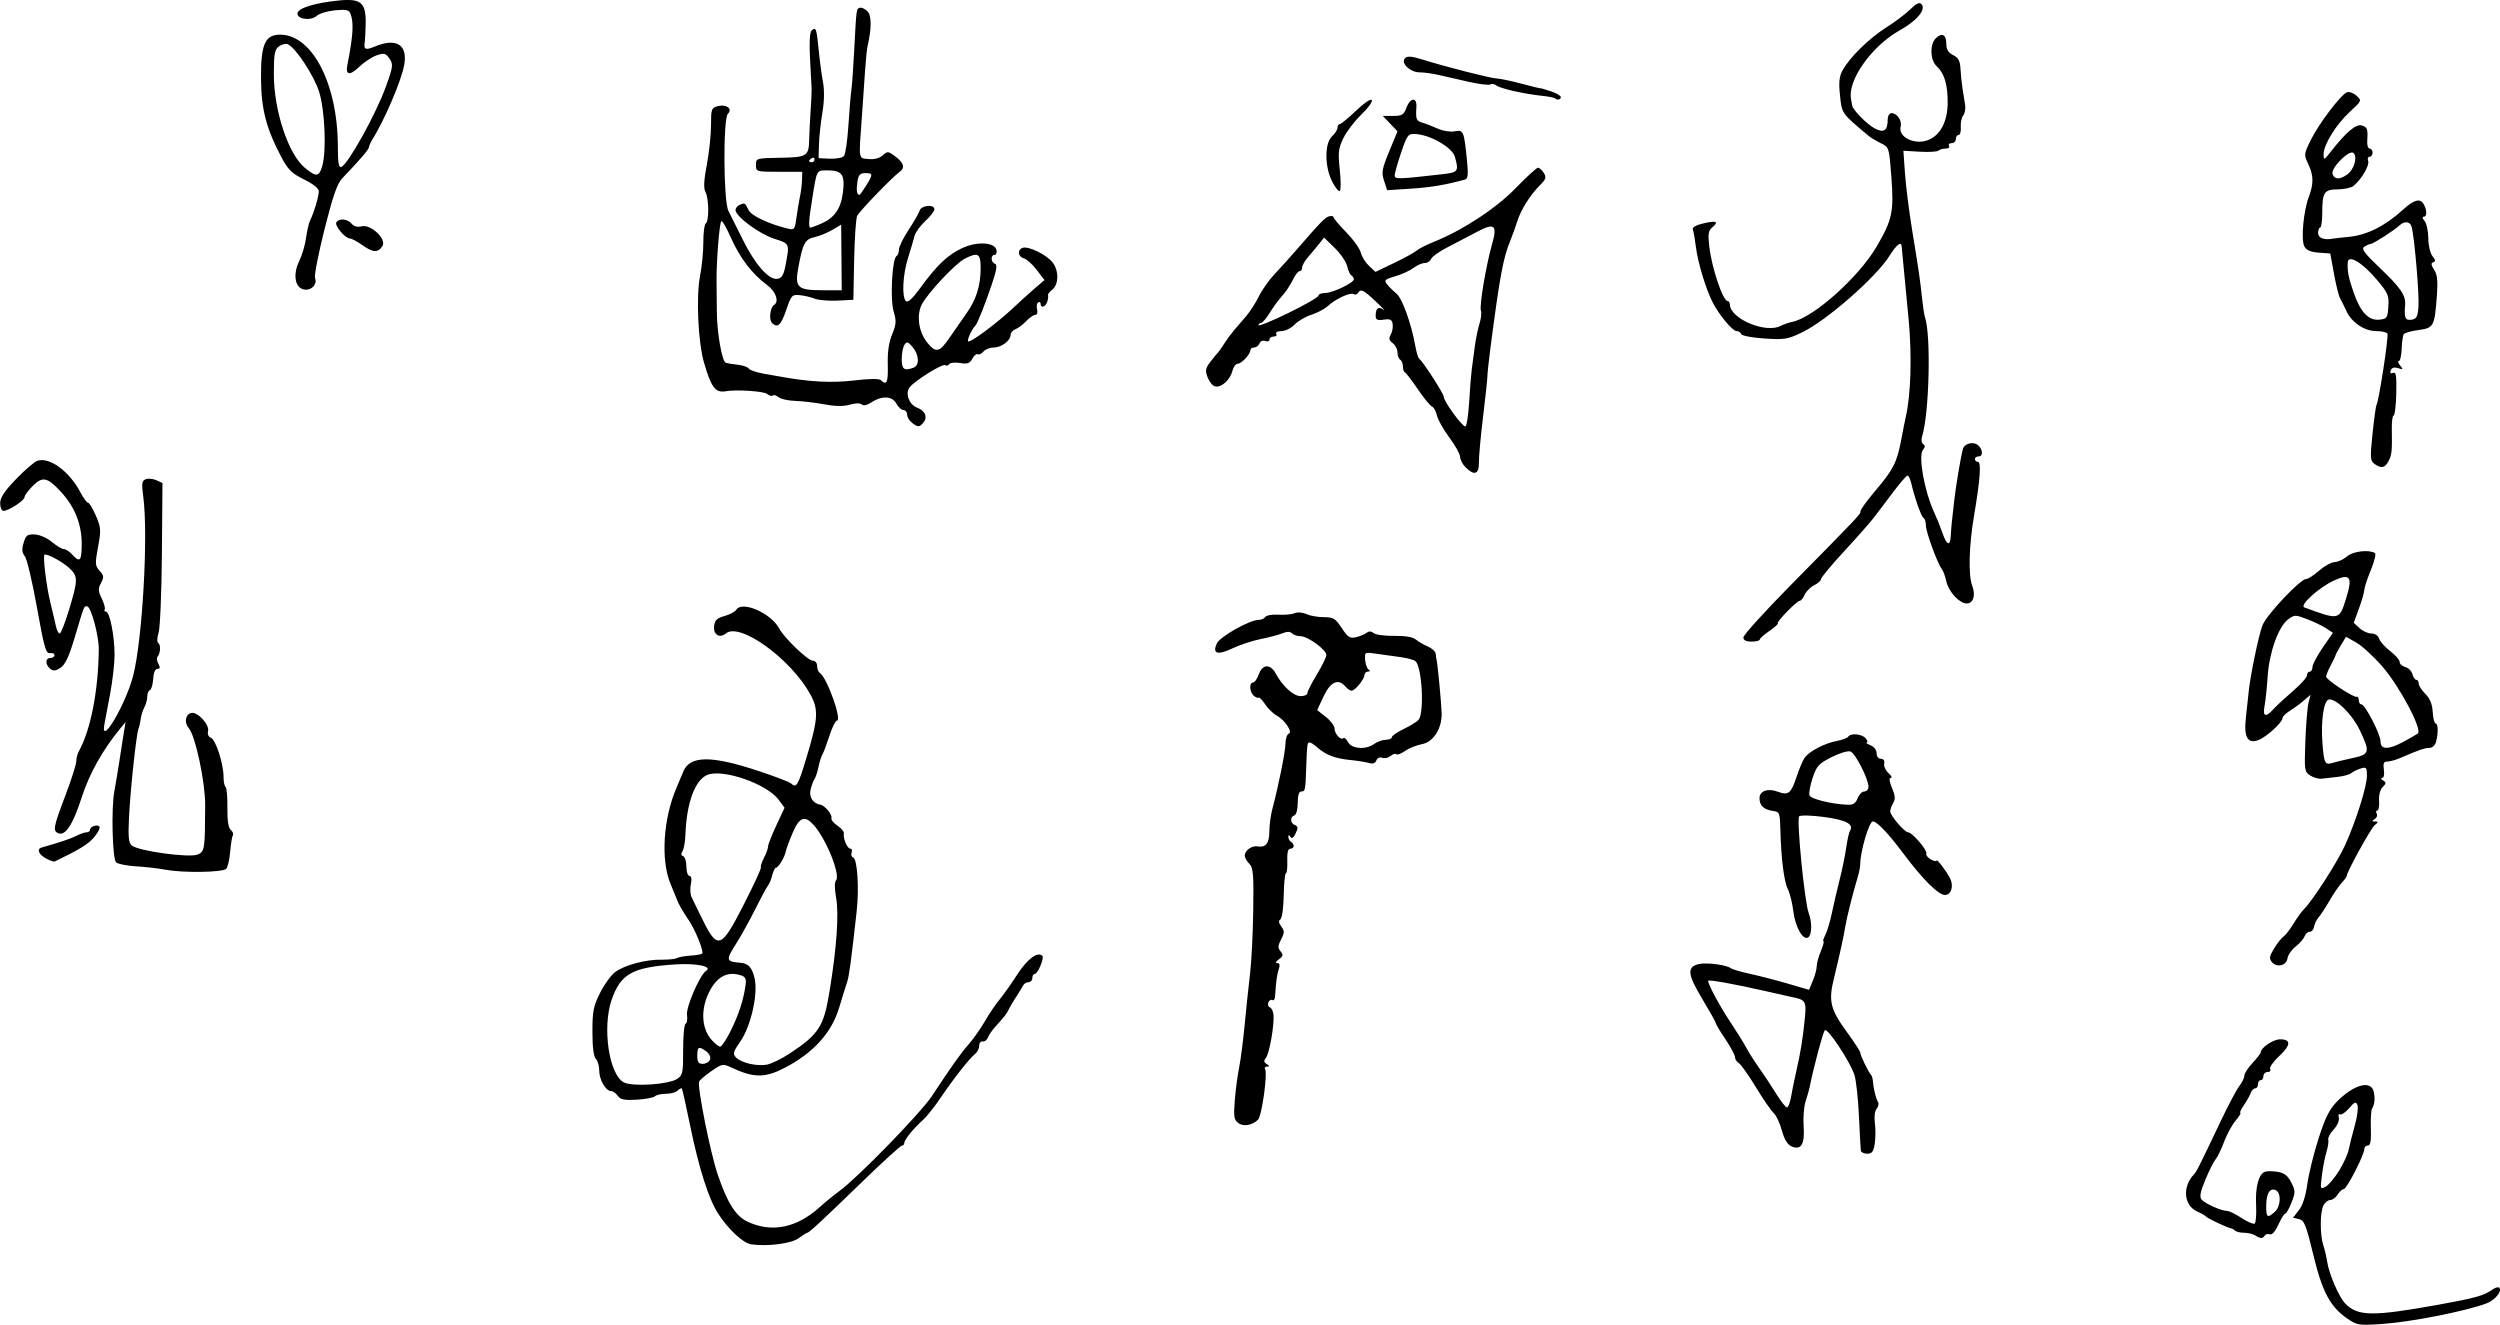 <?xml version="1.0" encoding="UTF-8" standalone="no"?>
<!-- Created with Inkscape (http://www.inkscape.org/) -->
<svg xmlns:rdf="http://www.w3.org/1999/02/22-rdf-syntax-ns#" xmlns="http://www.w3.org/2000/svg" height="127.93" width="241.42" version="1.1" xmlns:cc="http://creativecommons.org/ns#" xmlns:dc="http://purl.org/dc/elements/1.1/">
 <path fill="#000" d="m226.68,127.34c-1.663-1.151-2.424-2.58-3.293-6.19-0.686-2.85-0.868-3.301-1.374-3.421l-0.584-0.138,0.569-0.723c0.363-0.461,0.656-1.365,0.81-2.497,0.133-0.976,0.62-2.958,1.083-4.405,0.646-2.02,1.058-2.85,1.777-3.58,1.639-1.663,3.296-2.109,3.56-0.958,0.146,0.64,0.086,1.227-0.17,1.644-0.089,0.145-0.137,1.003-0.108,1.907,0.039,1.208-0.038,1.644-0.292,1.644-0.19,0-0.343,0.148-0.34,0.329,0.009,0.539-1.693,3.868-1.98,3.874-0.146,0.003-0.413,0.242-0.594,0.531-0.181,0.289-0.501,0.526-0.712,0.526-0.211,0-0.506,0.229-0.655,0.509-0.341,0.638-0.354,2.848-0.022,3.858,0.138,0.419,0.303,1.118,0.367,1.552,0.181,1.231,1.153,3.48,1.773,4.1,1.222,1.222,2.63,1.236,8.977,0.094,3.587-0.646,4.401-0.876,5.257-1.488,0.246-0.176,0.522-0.246,0.613-0.155,0.324,0.324-0.405,1.212-1.253,1.527-2.029,0.754-7.332,1.795-10.067,1.976-2.24,0.148-2.42,0.121-3.342-0.518zm-0.798-14.286c0.427-0.693,0.845-1.613,0.929-2.043,0.084-0.43,0.347-1.472,0.584-2.316,0.237-0.844,0.354-1.731,0.26-1.973-0.146-0.375-0.263-0.332-0.809,0.3-0.351,0.406-0.746,0.672-0.877,0.591-0.131-0.081-0.183,0.065-0.115,0.324,0.07,0.267-0.146,0.761-0.499,1.142-0.342,0.369-0.577,0.807-0.521,0.974,0.056,0.167-0.019,0.689-0.165,1.16s-0.346,1.49-0.444,2.262c-0.171,1.35-0.157,1.394,0.351,1.122,0.291-0.156,0.878-0.85,1.305-1.544zm-153.35,7.105c-0.77-0.107-2.202-1.442-3.193-2.975-0.9-1.392-1.861-4.411-2.675-8.401-0.398-1.953-0.767-3.602-0.82-3.665-0.053-0.063-0.236,0.026-0.407,0.197-0.171,0.171-0.678,0.311-1.127,0.311-0.448,0-0.928,0.108-1.065,0.24-0.137,0.132-0.926,0.28-1.752,0.329-1.198,0.071-1.57-0.005-1.833-0.371-0.182-0.253-0.476-0.46-0.653-0.46-0.51,0-1.141-1.094-1.141-1.979,0-0.445-0.148-0.958-0.329-1.139-0.213-0.213-0.329-1.137-0.328-2.617,0-1.994,0.097-2.479,0.752-3.772,0.413-0.816,1.064-1.712,1.446-1.991,0.922-0.672,2.954-1.215,4.464-1.192,0.671,0.01,1.34-0.057,1.487-0.149,0.147-0.092,0.73-0.2,1.296-0.239,0.566-0.039,1.086-0.128,1.156-0.198,0.179-0.179-0.634-2.22-1.26-3.164-0.786-1.186-0.972-1.516-1.254-2.236-0.142-0.362-0.384-0.953-0.537-1.315-0.972-2.292-0.718-6.343,0.585-9.338,0.189-0.434,0.476-1.117,0.638-1.518,0.631-1.563,2.695-1.581,7.271-0.063,1.591,0.528,3.006,1.07,3.143,1.205,0.495,0.484,0.667,0.205,1.432-2.32,1.189-3.928,1.246-4.794,0.414-6.302-1.893-3.433-6.806-6.975-8.14-5.868-0.613,0.509-1.238,0.121-1.141-0.709,0.066-0.567,0.276-0.77,1.004-0.971,0.506-0.14,1.015-0.41,1.131-0.6,0.553-0.908,3.364,0.32,4.158,1.816,0.485,0.915,2.768,3.099,3.238,3.099,0.237,0,0.416,0.22,0.416,0.511,0,0.281,0.118,0.584,0.263,0.673,0.686,0.424,2.177,4.603,1.642,4.603-0.133,0-0.463,0.681-0.734,1.512-0.271,0.832-0.572,1.631-0.67,1.776-0.098,0.145-0.264,0.677-0.37,1.184-0.106,0.506-0.281,1.039-0.389,1.184-0.108,0.145-0.278,0.603-0.377,1.018-0.17,0.71,0.246,1.336,0.963,1.449,0.405,0.064,1.155,0.963,1.052,1.261-0.059,0.17,0.2,0.51,0.575,0.756,0.375,0.246,0.657,0.58,0.627,0.743-0.091,0.485,0.325,1.48,0.62,1.48,0.15,0,0.208,0.17,0.129,0.378-0.08,0.208-0.014,0.421,0.146,0.475,0.406,0.135,0.591,2.954,0.341,5.198-0.548,4.917-0.73,6.263-0.925,6.839-0.123,0.362-0.472,1.486-0.777,2.499-0.724,2.405-2.505,4.361-5.272,5.79-1.9,0.981-2.973,0.969-5.16-0.058-0.777-0.365-0.876-0.346-1.894,0.361-0.591,0.41-1.124,0.864-1.184,1.009-0.198,0.475,1.071,6.839,1.788,8.96,0.919,2.723,1.735,4.023,2.859,4.557,2.346,1.115,4.766,0.63,7.011-1.404,0.506-0.459,1.359-1.155,1.895-1.546,1.782-1.301,7.82-7.503,8.914-9.155,1.997-3.017,2.795-4.14,3.547-4.995,0.461-0.524,1.171-1.531,1.576-2.236,0.405-0.705,1.04-1.644,1.411-2.087,0.371-0.443,1.147-1.541,1.726-2.44,0.959-1.49,1.968-2.24,2.415-1.792,0.207,0.207-0.443,1.75-0.737,1.75-0.127,0-0.231,0.178-0.231,0.395s-0.165,0.395-0.366,0.395c-0.202,0-0.44,0.148-0.529,0.329-0.089,0.181-0.397,0.684-0.683,1.118-0.286,0.434-0.6,0.967-0.697,1.184-0.175,0.391-0.394,0.672-1.349,1.73-0.271,0.3-0.569,0.745-0.662,0.989-0.093,0.243-0.321,0.412-0.506,0.374-0.185-0.037-0.337,0.149-0.338,0.415-0.001,0.266-0.179,0.621-0.395,0.789-0.536,0.418-2.053,2.347-3.342,4.252-0.588,0.868-1.348,1.825-1.69,2.127-0.889,0.786-1.805,1.91-1.805,2.215,0,0.144-0.103,0.261-0.229,0.261s-1.813,1.535-3.748,3.411c-3.954,3.832-5.218,5.006-5.393,5.006-0.066,0-0.441,0.236-0.833,0.525-0.711,0.524-2.982,0.817-4.59,0.593zm-7.144-15.972c0.541-0.354,0.589-0.585,0.582-2.817-0.004-1.337,0.103-2.468,0.238-2.513,0.135-0.045,0.195-0.425,0.134-0.845-0.111-0.755,1.246-3.884,1.847-4.259,0.67-0.419-0.942-0.755-2.977-0.622-4.153,0.272-5.296,0.914-6.161,3.462-0.904,2.664-0.23,7.18,1.184,7.927,0.836,0.442,4.316,0.218,5.155-0.332zm10.89-2.466c2.81-1.865,3.269-2.58,3.823-5.958,0.694-4.227,0.924-7.474,0.64-9.061-0.151-0.844-0.159-1.53-0.02-1.669,0.488-0.488-0.928-4.019-2.159-5.381-0.85-0.941-1.363-0.748-2.01,0.756-0.319,0.741-0.62,1.556-0.669,1.811-0.109,0.567-0.72,1.575-0.955,1.575-0.094,0-0.253,0.325-0.352,0.722-0.1,0.397-0.288,0.851-0.419,1.008-0.131,0.157-0.673,1.164-1.206,2.237-0.532,1.073-1.37,2.585-1.861,3.361-1.018,1.607-0.99,1.739,0.387,1.849,0.795,0.064,1.148,0.445,1.392,1.503,0.348,1.51-0.346,4.597-1.365,6.079-0.722,1.049-0.767,1.222-0.415,1.575,0.518,0.518,1.961,0.853,2.953,0.685,0.434-0.073,1.44-0.565,2.236-1.093zm-7.718,0.605c0.09-0.235-0.052-0.565-0.337-0.781-0.726-0.55-0.888-0.478-0.888,0.399,0,0.618,0.116,0.789,0.534,0.789,0.294,0,0.605-0.183,0.691-0.407zm1.992-2.76c0.757-1.514,1.243-2.99,1.437-4.372,0.095-0.676,0.011-0.865-0.45-1.011-1.232-0.391-2.192,0.064-2.938,1.391-0.937,1.669-0.918,3.604,0.049,4.766,0.362,0.435,0.776,0.762,0.921,0.726,0.145-0.035,0.586-0.711,0.982-1.5zm1.275-12.222c0.961-1.88,1.705-3.494,1.653-3.587-0.051-0.093,0.083-0.508,0.298-0.921,0.215-0.413,0.392-0.904,0.393-1.091,0.001-0.187,0.359-1.105,0.797-2.041l0.795-1.701-0.574-0.776c-1.122-1.518-5.328-2.994-6.858-2.407-1.208,0.464-2.038,2.714-2.144,5.818-0.022,0.651-0.149,1.354-0.282,1.563-0.159,0.249-0.135,0.415,0.068,0.482,0.17,0.057,0.31,0.508,0.31,1.002,0,0.494,0.133,0.899,0.296,0.899,0.189,0,0.238,0.288,0.136,0.8-0.088,0.44-0.058,1.002,0.067,1.249s0.483,0.982,0.795,1.633c1.713,3.574,1.982,3.516,4.251-0.923zm145.96,31.96c-0.217-0.14-0.7-0.257-1.074-0.259-0.374-0.002-0.768-0.093-0.877-0.201-0.108-0.109-0.276-0.208-0.373-0.221-0.334-0.045-2.28-0.957-2.411-1.129-0.072-0.095-0.459-0.317-0.86-0.493-1.298-0.57-1.473-2.373-0.348-3.571,0.29-0.309,0.416-0.558,2.675-5.304,0.689-1.447,1.469-2.913,1.734-3.258,0.265-0.345,0.481-0.795,0.481-1.001,0-0.205,0.355-0.752,0.788-1.214,0.433-0.462,0.788-0.925,0.789-1.028,0.003-0.445,1.213-1.26,1.87-1.26,1.09,0,1.059,0.554-0.092,1.627-0.572,0.533-0.962,1.096-0.867,1.249,0.095,0.154-0.012,0.28-0.237,0.28-0.226,0-0.41,0.178-0.41,0.395,0,0.217-0.118,0.395-0.263,0.395-0.145,0-0.263,0.178-0.263,0.395s-0.122,0.395-0.271,0.395c-0.149,0-0.346,0.207-0.437,0.46-0.091,0.253-0.392,0.786-0.667,1.184-0.276,0.398-0.423,0.723-0.328,0.723,0.095,0-0.111,0.337-0.457,0.748-0.346,0.412-0.846,1.329-1.111,2.038-0.265,0.71-0.631,1.468-0.814,1.685-0.183,0.217-0.63,1.105-0.993,1.973-0.488,1.165-0.586,1.668-0.376,1.922,0.324,0.392,1.916,1.103,2.469,1.103,0.202,0,0.832,0.307,1.399,0.682,0.567,0.375,1.134,0.619,1.259,0.542,0.125-0.077,0.19-0.888,0.144-1.8-0.087-1.728,0.243-2.971,0.851-3.205,0.195-0.075,0.747-0.072,1.225,0.007,0.65,0.107,0.983,0.365,1.316,1.021,0.412,0.811,0.414,0.958,0.026,1.947-0.231,0.588-0.502,1.069-0.603,1.069-0.101,0-0.399,0.478-0.663,1.063-0.293,0.65-0.612,1.012-0.821,0.932-0.188-0.072-0.411-0.018-0.497,0.121-0.195,0.315-0.412,0.312-0.914-0.011zm1.886-2.276c0.599-0.542,0.638-1.888,0.06-2.11-0.56-0.215-0.885,0.354-0.89,1.559-0.004,1.098,0.128,1.186,0.83,0.551zm-39.98-5.943c-0.023-0.181-0.105-1.69-0.182-3.354-0.077-1.664-0.272-3.431-0.433-3.927-0.414-1.28-2.601-4.582-2.859-4.317-0.178,0.184-1.09,3.599-1.456,5.455-0.054,0.274-0.234,0.908-0.399,1.409-0.165,0.5-0.251,1.587-0.192,2.414,0.127,1.752-0.248,2.357-1.192,1.926-0.377-0.172-0.686-0.69-0.909-1.523-0.186-0.694-0.541-1.45-0.79-1.679s-1.028-1.363-1.731-2.52c-0.703-1.157-1.441-2.199-1.641-2.315-0.199-0.116-0.363-0.37-0.363-0.565,0-0.195-0.414-0.971-0.921-1.723-0.506-0.752-0.921-1.445-0.921-1.539-0-0.094-0.596-1.161-1.323-2.37-1.421-2.362-1.496-3.069-0.356-3.355,0.719-0.181,2.679,0.067,3.113,0.393,0.152,0.114,0.986,0.36,1.854,0.546,0.868,0.186,2.506,0.61,3.64,0.942l2.062,0.603,0.371-0.889c0.204-0.489,0.371-1.115,0.371-1.391,0-0.276,0.179-0.931,0.398-1.455,0.219-0.524,0.333-0.953,0.254-0.953-0.079,0-0.002-0.266,0.172-0.592,0.174-0.325,0.466-1.302,0.649-2.17s0.527-2.348,0.765-3.288c0.238-0.94,0.516-2.301,0.617-3.025,0.101-0.723,0.262-1.439,0.356-1.591,0.4-0.64-0.358-1.048-2.479-1.333-1.199-0.161-2.29-0.193-2.425-0.071-0.274,0.249,0.518,8.296,0.921,9.355,0.336,0.884,0.308,2.118-0.054,2.342-0.504,0.311-1.244-0.992-1.432-2.521-0.098-0.796-0.335-1.757-0.528-2.136-0.374-0.735-0.654-2.966-0.724-5.755-0.04-1.61-0.081-1.715-0.7-1.801-0.894-0.124-1.315-0.516-1.315-1.226,0-0.716,0.806-1,1.783-0.628,0.992,0.377,1.269,0.161,1.778-1.39,0.253-0.77,0.608-1.615,0.788-1.878,0.434-0.632,1.92-1.413,3.114-1.637,0.528-0.099,1.024-0.285,1.103-0.413,0.231-0.374,1.334-0.269,1.691,0.161,0.18,0.217,0.224,0.402,0.098,0.411-0.126,0.009,0.037,0.124,0.362,0.255,0.342,0.137,0.592,0.464,0.592,0.772,0,0.311,0.173,0.535,0.414,0.535,0.256,0,0.377,0.176,0.317,0.46-0.053,0.253,0.134,0.667,0.416,0.921,0.282,0.253,0.382,0.46,0.222,0.46-0.19,0-0.149,0.337,0.119,0.978,0.309,0.739,0.338,1.091,0.118,1.443-0.16,0.256-0.291,0.623-0.291,0.816,0,0.411,1.383,2.024,1.735,2.024,0.383,0,1.857,1.718,1.75,2.04-0.053,0.16,0.147,0.422,0.445,0.581,0.298,0.16,0.542,0.211,0.542,0.114,0-0.237,0.894,0.928,1.29,1.68,0.398,0.755,0.139,1.634-0.481,1.634-0.63,0-2.145-1.506-3.963-3.939-1.509-2.019-2.593-3.163-2.999-3.163-0.358,0-1.213,2.896-1.213,4.11,0,0.251-0.111,0.819-0.246,1.263-0.442,1.453-1.07,3.948-1.196,4.753-0.144,0.922-0.544,2.748-1.111,5.071-0.527,2.161-0.336,2.948,1.241,5.11,0.722,0.989,1.312,1.896,1.312,2.015,0,0.261,0.816,1.953,1.032,2.139,0.084,0.072,0.17,0.368,0.193,0.658,0.055,0.716,0.288,1.654,0.493,1.985,0.093,0.15,0.03,0.441-0.14,0.645-0.181,0.218-0.25,0.786-0.168,1.369,0.077,0.549,0.073,1.441-0.011,1.984-0.122,0.796-0.263,0.986-0.732,0.986-0.319,0-0.599-0.148-0.622-0.329zm-6.742-5.129c0.092-0.542,0.328-1.697,0.525-2.565,0.425-1.871,0.63-3.155,0.825-5.168,0.147-1.511,0.025-1.702-1.23-1.932-0.072-0.013-1.256-0.28-2.63-0.593-2.92-0.665-5.357-1.105-5.476-0.989-0.139,0.136,1.151,2.543,2.187,4.079,0.537,0.796,1.199,1.861,1.471,2.367,0.272,0.506,0.835,1.394,1.251,1.973,0.416,0.579,1.14,1.674,1.609,2.433,0.469,0.76,0.954,1.381,1.077,1.381,0.123,0,0.299-0.444,0.39-0.986zm6.433-28.868c0.138-0.362,0.43-0.658,0.651-0.658s0.4-0.207,0.398-0.46c-0.004-0.752-1.257-3.217-1.727-3.398-0.245-0.094-1.045,0.142-1.834,0.542-1.246,0.631-1.447,0.852-1.835,2.022-0.24,0.723-0.374,1.477-0.297,1.676,0.133,0.346,2.123,0.836,3.665,0.902,0.552,0.024,0.791-0.129,0.98-0.626zm-59.815,31.352c-0.404-0.295-0.452-0.614-0.33-2.171,0.079-1.004,0.265-2.417,0.414-3.14,0.149-0.723,0.394-2.617,0.545-4.208s0.384-3.804,0.519-4.917,0.272-3.853,0.305-6.088c0.052-3.504-0-4.125-0.38-4.505-0.242-0.242-0.441-0.595-0.441-0.784,0-0.494,0.678-0.986,1.234-0.894,0.802,0.132,1.133-0.285,1.14-1.436,0.004-0.606,0.133-1.576,0.288-2.155,0.598-2.237,1.264-5.561,1.274-6.357,0.006-0.458,0.147-0.878,0.314-0.934,0.413-0.138-0.382-1.333-1.166-1.753-0.328-0.176-0.827-0.662-1.109-1.081-0.282-0.419-0.564-0.71-0.627-0.647-0.063,0.063-0.274-0.017-0.468-0.178-0.418-0.347-0.473-1.281-0.076-1.281,0.152,0,0.401-0.355,0.552-0.789,0.35-1.005,1.131-1.036,1.646-0.066,0.637,1.199,1.711,2.17,2.402,2.17,0.356,0,0.647-0.132,0.647-0.294s0.414-0.976,0.921-1.81c0.506-0.834,0.916-1.678,0.911-1.876-0.013-0.505-1.8-1.807-2.479-1.807-0.309,0-0.687-0.124-0.838-0.276-0.188-0.188-0.477-0.191-0.907-0.012-0.348,0.145-1.283,0.393-2.079,0.551-0.796,0.158-2.038,0.566-2.762,0.906-1.46,0.688-1.969,0.528-1.512-0.475,0.299-0.656,3.171-2.273,4.037-2.273,0.258,0,0.548-0.128,0.644-0.284,0.097-0.156,0.666-0.254,1.265-0.217,0.599,0.037,1.304-0.028,1.566-0.145,0.273-0.121,0.756-0.085,1.13,0.086,0.359,0.164,1.119,0.298,1.689,0.298,0.917,0,1.116,0.121,1.73,1.049,0.596,0.901,0.792,1.026,1.385,0.884,0.38-0.09,0.838-0.281,1.019-0.424,0.218-0.172,0.446-0.162,0.678,0.031,0.192,0.159,1.086,0.279,1.986,0.267,1.056-0.015,1.796,0.109,2.084,0.349,0.246,0.205,0.772,0.511,1.17,0.68,0.398,0.17,0.738,0.488,0.756,0.708,0.018,0.22,0.056,0.489,0.084,0.597,0.1,0.385,0.458,4.157,0.485,5.11,0.042,1.496-0.791,2.81-1.911,3.014-0.51,0.093-1.236,0.386-1.614,0.651-0.378,0.265-0.76,0.409-0.849,0.321-0.089-0.089-0.34-0.013-0.559,0.169-0.219,0.181-0.581,0.26-0.805,0.173-0.239-0.092-0.473,0.014-0.566,0.255-0.106,0.276-0.34,0.357-0.713,0.247-0.306-0.09-1.147-0.224-1.871-0.296-1.42-0.142-2.336-0.5-3.14-1.226-0.28-0.253-0.606-0.46-0.723-0.46-0.23,0-0.246,0.119-0.329,2.499-0.075,2.132-0.097,2.236-0.482,2.236-0.218,0-0.335,0.384-0.335,1.098,0,0.634-0.136,1.143-0.323,1.206-0.443,0.148-0.407,0.764,0.054,0.941,0.305,0.117,0.319,0.268,0.069,0.797-0.205,0.435-0.373,0.55-0.504,0.344-0.149-0.235-0.197-0.234-0.2,0.005-0.002,0.172,0.114,0.386,0.259,0.476,0.372,0.23,0.327,0.658-0.07,0.658-0.226,0-0.32,0.382-0.294,1.184,0.022,0.651-0.037,1.184-0.131,1.184-0.094,0-0.19,0.964-0.212,2.142-0.023,1.201-0.165,2.219-0.324,2.317-0.194,0.12-0.167,0.334,0.086,0.681,0.319,0.436,0.316,0.609-0.017,1.253-0.315,0.609-0.324,0.822-0.051,1.151,0.278,0.335,0.25,0.467-0.165,0.77-0.303,0.222-0.365,0.366-0.157,0.366,0.24,0,0.284,0.179,0.147,0.592-0.177,0.531-0.263,1.166-0.359,2.646-0.017,0.262-0.137,0.41-0.266,0.33-0.13-0.08-0.3,0.024-0.38,0.231-0.079,0.207-0.012,0.42,0.149,0.474,0.161,0.054,0.318,0.387,0.348,0.74,0.084,0.995-0.403,3.74-0.734,4.139-0.225,0.271-0.205,0.416,0.081,0.597,0.285,0.18,0.293,0.24,0.033,0.243-0.189,0.002-0.276,0.114-0.194,0.248,0.262,0.424-0.315,4.537-0.686,4.888-0.578,0.547-1.401,0.682-1.907,0.312zm13.142-36.604c0.281-0.212,0.777-0.39,1.102-0.395,0.326-0.005,0.592-0.116,0.592-0.248s0.523-0.493,1.162-0.802c0.639-0.309,1.28-0.705,1.423-0.878,0.573-0.693,0.332-5.148-0.307-5.666-0.168-0.136-0.839-0.316-1.49-0.399-0.651-0.083-1.686-0.227-2.301-0.319-1.101-0.165-1.116-0.156-1.063,0.583,0.03,0.413,0.177,0.838,0.328,0.944,0.178,0.126,0.159,0.195-0.055,0.197-0.181,0.002-0.333,0.152-0.338,0.333-0.011,0.419-0.915,1.512-1.251,1.512-0.14,0-0.402-0.178-0.582-0.395-0.678-0.817-1.451-0.474-2.112,0.938l-0.624,1.333,0.842,0.659c0.463,0.363,0.842,0.873,0.842,1.134,0,0.512,0.609,1.158,0.858,0.909,0.084-0.084,0.284,0.095,0.445,0.397,0.353,0.66,1.75,0.75,2.526,0.162zm86.67,21.054c-0.272-0.328-0.229-0.566,0.241-1.326,0.315-0.51,0.718-1.016,0.895-1.125s0.599-0.653,0.936-1.208c0.337-0.555,0.809-1.206,1.048-1.447,0.856-0.859,3.225-4.55,3.955-6.162,1.06-2.339,2.114-5.684,2.114-6.715,0-0.791-0.06-0.862-0.592-0.698-0.326,0.1-0.741,0.301-0.924,0.448-0.183,0.146-0.775,0.31-1.315,0.364-0.54,0.054-1.219,0.131-1.509,0.173-0.289,0.042-0.794-0.092-1.121-0.296-0.571-0.357-0.59-0.488-0.487-3.299,0.059-1.61,0.195-3.282,0.303-3.716l0.196-0.789-0.629,0.543c-0.346,0.299-0.954,0.745-1.352,0.992-0.398,0.247-0.723,0.569-0.723,0.715,0,0.411-1.549,1.828-2.319,2.121-1.069,0.406-1.441-0.293-1.207-2.268,0.103-0.868,0.211-1.874,0.241-2.236,0.121-1.478,0.997-5.719,1.364-6.609,0.426-1.032,3.647-4.438,4.197-4.438,0.185,0,0.748-0.362,1.252-0.804s1.189-0.818,1.522-0.834c0.333-0.017,0.87-0.266,1.194-0.553,0.552-0.491,2.105-0.674,2.684-0.316,0.122,0.075-0.059,0.818-0.401,1.651-0.343,0.833-0.626,1.694-0.629,1.913-0.004,0.219-0.234,1.022-0.513,1.784l-0.506,1.385,0.556,0.518c0.306,0.285,0.822,0.518,1.146,0.518,0.35,0,0.655,0.205,0.75,0.503,0.088,0.276,0.569,0.815,1.07,1.197,0.501,0.382,0.91,0.852,0.91,1.045s0.246,0.415,0.546,0.493c0.3,0.079,0.61,0.388,0.688,0.688,0.079,0.3,0.247,0.546,0.375,0.546,0.128,0,0.232,0.161,0.232,0.359,0,0.197,0.29,0.648,0.644,1.003,0.443,0.443,0.664,0.987,0.709,1.746,0.036,0.606,0.16,1.102,0.277,1.102,0.248,0,0.272,0.931,0.046,1.776-0.091,0.341-0.363,0.592-0.642,0.592-0.463,0-0.96,0.171-2.783,0.958-0.456,0.197-1.032,0.358-1.279,0.358-0.351,0-0.425,0.174-0.335,0.789,0.067,0.459-0.003,0.791-0.167,0.793-0.156,0.002-0.116,0.11,0.088,0.239,0.316,0.2,0.311,0.296-0.037,0.643-0.247,0.247-0.384,0.776-0.346,1.339,0.034,0.512-0.045,0.931-0.176,0.931-0.131,0-0.157,0.132-0.058,0.292s0.018,0.396-0.182,0.522c-0.3,0.19-0.295,0.232,0.032,0.242,0.338,0.011,0.335,0.058-0.025,0.333-0.366,0.279-2.731,4.571-2.714,4.923,0.004,0.072-0.212,0.366-0.48,0.653-0.267,0.287-0.793,1.056-1.169,1.71-0.376,0.653-0.853,1.385-1.061,1.625-0.208,0.24-0.41,0.655-0.449,0.921-0.039,0.266-0.225,0.483-0.414,0.483-0.189,0-0.414,0.197-0.501,0.439-0.087,0.241-0.476,0.687-0.864,0.992-0.388,0.304-0.743,0.817-0.789,1.14-0.101,0.708-1.035,0.92-1.513,0.344zm7.563-19.631c1.93-0.405,1.977-0.545,0.933-2.75-0.72-1.52-2.304-3.089-2.989-2.959-0.496,0.094-0.784,2.105-0.611,4.269,0.151,1.894,0.247,2.077,0.97,1.853,0.309-0.096,1.073-0.282,1.698-0.413zm5.141-1.621c0.598-0.321,1.225-0.682,1.392-0.801,0.486-0.347-1.736-4.543-3.446-6.506-0.819-0.94-1.938-1.964-2.486-2.275l-0.998-0.565-0.496,0.828c-0.273,0.455-0.503,0.887-0.512,0.959-0.009,0.072-0.218,0.51-0.465,0.973-0.247,0.463-0.449,0.954-0.449,1.091,0,0.292,2.658,2.044,2.955,1.948,0.111-0.036,0.202,0.112,0.202,0.329,0,0.217,0.109,0.395,0.243,0.395,0.364,0,1.861,2.894,1.861,3.598,0,0.797,0.748,0.806,2.2,0.027zm-12.539-3.164c0.297-0.326,1.147-1.113,1.889-1.749,0.742-0.637,1.349-1.317,1.349-1.512,0-0.195,0.118-0.355,0.263-0.355,0.145,0,0.263-0.198,0.263-0.441s0.444-1.086,0.986-1.874l0.986-1.433-0.639-0.427c-0.351-0.235-1.18-0.635-1.841-0.888-1.155-0.443-1.228-0.442-1.853,0.023-0.918,0.683-1.817,3.196-1.966,5.493-0.069,1.065-0.202,2.346-0.296,2.846-0.198,1.054,0.09,1.16,0.859,0.318zm7.006-10.665c0.657-2.09,0.418-2.465-1.129-1.767-1.458,0.658-3.416,2.425-2.897,2.616,3.377,1.244,3.368,1.245,4.027-0.849zm-210.51,26.19c-0.651-0.129-1.94-0.28-2.865-0.336-0.925-0.055-1.811-0.23-1.969-0.388-0.355-0.355-0.475-5.213-0.169-6.845,0.122-0.651,0.357-2.071,0.523-3.156s0.361-2.328,0.433-2.762l0.132-0.789-0.539,0.658c-1.694,2.067-2.968,4.35-3.703,6.635-0.833,2.587-1.561,3.713-2.234,3.455-0.571-0.219-0.505-0.582,0.659-3.645,0.579-1.522,1.052-3.004,1.052-3.294,0-0.29,0.114-0.733,0.253-0.984,1.137-2.05,1.876-5.814,1.924-9.794,0.017-1.371-0.753-4.208-1.141-4.208-0.3,0-0.24-0.153-1.209,3.097-0.53,1.777-0.896,2.549-1.347,2.845-0.485,0.318-0.701,0.338-0.996,0.093-0.494-0.41-0.483-1.038,0.018-1.038,0.217,0,0.395-0.124,0.395-0.275s-0.2-0.24-0.445-0.197c-0.379,0.066-0.564-0.591-1.249-4.423-0.442-2.475-0.969-4.697-1.17-4.937-0.273-0.326-0.302-0.651-0.116-1.286,0.217-0.74,0.358-0.845,1.084-0.811,0.47,0.022,1.189,0.337,1.648,0.723,0.448,0.377,0.964,0.685,1.148,0.685,0.183,0,0.548,0.237,0.81,0.526,0.75,0.829,0.921,0.637,0.921-1.03,0-1.896-0.671-3.578-2.001-5.016-1.324-1.431-1.778-1.525-2.735-0.568-0.433,0.433-0.787,0.916-0.787,1.074,0,0.325-1.538,1.329-2.038,1.331-0.17-0.005-0.314-0.327-0.314-0.742,0-0.542,0.408-1.161,1.542-2.338,0.848-0.88,1.776-1.675,2.062-1.765,1.186-0.376,3.087,1.027,4.154,3.066,0.284,0.543,0.612,0.986,0.729,0.986s0.456,0.562,0.754,1.249c0.498,1.149,0.515,1.391,0.212,3.024-0.301,1.621-0.288,1.82,0.15,2.304,0.415,0.459,0.433,0.616,0.135,1.174-0.29,0.543-0.28,0.778,0.07,1.499,0.228,0.471,0.357,0.949,0.286,1.063-0.071,0.114-0.013,0.208,0.128,0.208,0.358,0,0.826,2.358,0.826,4.156-0,0.825-0.19,2.506-0.422,3.735-0.232,1.23-0.484,2.578-0.561,2.997-0.415,2.264,2.074-1.949,2.78-4.706,0.899-3.509,1.466-13.579,0.974-17.291-0.171-1.286-0.135-1.534,0.241-1.679,0.243-0.093,0.705-0.049,1.027,0.098l0.586,0.267-0.054,6.804c-0.03,3.742-0.174,7.187-0.32,7.655-0.159,0.507-0.169,0.911-0.026,1,0.257,0.159,0.199,1.047-0.087,1.333-0.095,0.095-0.054,0.394,0.09,0.664,0.196,0.366,0.173,0.491-0.087,0.491-0.218,0-0.375,0.373-0.415,0.986-0.036,0.543-0.178,1.026-0.317,1.074-0.138,0.048-0.252,0.322-0.252,0.609s-0.126,0.757-0.28,1.044c-0.154,0.288-0.311,0.783-0.349,1.101-0.038,0.318-0.136,0.755-0.218,0.972-0.22,0.583-0.782,5.826-0.917,8.565-0.094,1.899-0.038,2.45,0.275,2.71,0.65,0.539,5.607,1.213,6.37,0.865,0.667-0.304,0.693-0.485,0.71-4.776,0.008-2.213-0.939-6.677-1.574-7.411-0.479-0.555-0.339-1.367,0.256-1.482,0.608-0.117,1.757,1.152,1.597,1.764-0.073,0.279,0.042,0.545,0.276,0.635,0.465,0.178,1.219,2.509,1.219,3.765,0,0.472,0.089,0.912,0.197,0.979,0.108,0.067,0.187,0.963,0.175,1.992-0.015,1.256,0.092,1.965,0.326,2.159,0.192,0.159,0.282,0.397,0.201,0.528-0.081,0.131-0.198,0.852-0.26,1.601-0.062,0.75-0.236,1.486-0.385,1.635-0.342,0.342-4.202,0.401-5.777,0.089zm-9.363-25.154c0.871-2.901,0.869-3.207-0.025-4.019-0.635-0.577-1.922-1.282-2.34-1.282-0.215,0,0.155,3.07,0.569,4.735,0.198,0.796,0.428,1.772,0.511,2.17,0.083,0.398,0.249,0.723,0.368,0.723,0.12,0,0.532-1.047,0.916-2.327zm-2.174,24.089c-0.745-0.38-1.004-0.939-0.503-1.083,1.912-0.549,2.819-0.855,3.376-1.139,0.362-0.185,0.806-0.336,0.986-0.337,0.181-0.001,0.329-0.107,0.329-0.237,0-0.332,0.743-0.578,0.914-0.302,0.078,0.126-0.16,0.588-0.53,1.027-0.551,0.655-1.439,1.199-3.804,2.332-0.072,0.035-0.418-0.083-0.768-0.262zm163.85-21.381c0-0.225,2.006-2.444,4.459-4.932,6.835-6.934,6.851-6.951,6.851-7.256,0-0.157,0.638-1.038,1.419-1.958,1.751-2.064,2.099-2.745,2.506-4.91,0.177-0.94,0.377-1.946,0.445-2.236,0.49-2.09,0.604-5.853,0.284-9.338-0.2-2.18-0.639-6.773-0.685-7.168-0.055-0.476-0.498-0.112-1.184,0.973-1.309,2.07-6.044,6.216-8.401,7.356-1.413,0.683-1.716,0.733-3.674,0.605-1.189-0.078-2.177-0.267-2.23-0.427-0.053-0.158-0.254-0.288-0.446-0.288-0.393,0-1.686-1.552-2.311-2.775-0.658-1.286-1.426-3.82-1.613-5.317-0.095-0.761-0.23-1.533-0.299-1.715-0.082-0.215,0.29-0.427,1.062-0.606,1.24-0.288,1.479-0.152,0.77,0.437-0.333,0.277-0.383,0.644-0.246,1.808,0.252,2.13,1.312,5.264,1.782,5.271,0.108,0.002,0.201,0.151,0.206,0.332,0.037,1.387,3.495,2.829,4.927,2.054,0.251-0.136,0.759-0.31,1.129-0.387,2.043-0.424,6.389-4.312,8.113-7.257,1.513-2.586,1.679-3.362,1.428-6.706-0.217-2.884-0.219-2.893-1.026-3.288-0.445-0.218-0.977-0.538-1.184-0.712-2.618-2.201-2.563-2.124-2.75-3.868-0.135-1.259-0.08-1.842,0.229-2.42,0.664-1.244,2.564-3.117,4.231-4.17,0.858-0.542,1.91-1.335,2.338-1.764,0.54-0.54,0.862-0.694,1.052-0.505,0.505,0.505-0.399,1.603-2.108,2.559-2.68,1.499-5.024,4.809-4.679,6.608,0.048,0.25,0.096,0.534,0.107,0.632,0.047,0.412,1.459,1.846,2.191,2.224,0.89,0.46,1.237,0.212,1.245-0.889,0.002-0.326,0.167-0.592,0.366-0.592,0.545,0,1.032,0.719,0.881,1.299-0.254,0.973,1.258,1.767,2.545,1.336,1.252-0.419,1.998-1.789,1.998-3.666,0-1.761-0.321-2.816-1.069-3.513-0.628-0.585-0.675-2.091-0.084-2.682,0.59-0.59,1.022-0.365,1.022,0.532,0,0.543,0.185,0.849,0.658,1.086,0.509,0.255,0.669,0.555,0.709,1.325,0.028,0.547,0.118,1.41,0.199,1.916,0.081,0.506,0.194,1.216,0.251,1.578,0.057,0.362-0.028,0.817-0.187,1.013-0.16,0.195-0.264,0.698-0.232,1.118,0.032,0.42-0.062,0.763-0.209,0.763-0.147,0-0.267,0.178-0.267,0.395s-0.185,0.395-0.41,0.395c-0.226,0-0.337,0.118-0.248,0.263,0.089,0.145-0.061,0.263-0.335,0.263-0.274,0-0.586,0.089-0.695,0.197-0.108,0.108-0.913,0.156-1.789,0.105l-1.592-0.092,0.156,2.196c0.086,1.208,0.389,3.617,0.672,5.353,0.667,4.081,0.795,4.958,0.977,6.707,0.083,0.796,0.211,1.624,0.285,1.841,0.593,1.738,0.406,9.317-0.283,11.489-0.102,0.32-0.055,0.643,0.107,0.743,0.204,0.126,0.197,0.285-0.024,0.551-0.474,0.571,0.138,3.996,1.077,6.024,0.268,0.579,0.637,1.496,0.821,2.038,0.394,1.163,0.741,1.278,0.788,0.263,0.018-0.398,0.06-0.96,0.093-1.249,0.033-0.289,0.137-1.234,0.232-2.1,0.159-1.452,0.635-4.284,0.852-5.074,0.132-0.48,0.896-0.713,1.366-0.416,0.524,0.331,0.639,1.146,0.161,1.146-0.204,0-0.371,0.118-0.371,0.263s0.129,0.263,0.287,0.263c0.345,0,0.222,1.702-0.381,5.261-0.486,2.868-0.555,5.695-0.163,6.725,0.346,0.909,0.097,1.692-0.539,1.692-0.71,0-1.757-1.145-1.974-2.159-0.102-0.476-0.294-1.001-0.426-1.166-0.417-0.519-1.54-3.587-1.54-4.206,0-0.326-0.104-0.657-0.231-0.735-0.225-0.139-0.853-1.918-1.189-3.373-0.092-0.398-0.254-0.716-0.36-0.707-0.106,0.009-0.725,0.723-1.376,1.587-0.651,0.864-1.48,1.96-1.841,2.435-0.362,0.475-1.664,1.952-2.893,3.281s-2.236,2.539-2.236,2.687c0,0.148-0.296,0.416-0.658,0.594-0.362,0.179-0.774,0.589-0.917,0.912-0.143,0.323-0.355,0.587-0.471,0.587-0.28,0-2.272,2.039-2.13,2.181,0.061,0.061-0.306,0.394-0.814,0.74-0.509,0.346-0.926,0.719-0.926,0.827-0.001,0.108-0.357,0.197-0.791,0.197-0.538,0-0.789-0.13-0.789-0.408zm-26.83-16.426c-0.289-0.289-0.526-0.741-0.526-1.005,0-0.263-0.467-1.104-1.037-1.869-0.571-0.765-1.11-1.723-1.2-2.13-0.089-0.407-0.303-0.794-0.475-0.86-0.172-0.066-0.786-0.816-1.365-1.666-0.579-0.85-1.141-1.585-1.249-1.633-0.109-0.048-0.197-0.308-0.197-0.576s-0.118-0.562-0.263-0.651c-0.145-0.089-0.263-0.409-0.263-0.71,0-0.301-0.207-0.701-0.46-0.889-0.353-0.262-0.397-0.453-0.19-0.818,0.149-0.262,0.232-0.721,0.185-1.021-0.069-0.441-0.233-0.523-0.862-0.43-0.634,0.093-0.777,0.019-0.777-0.398,0-0.713,0.272-0.911,0.765-0.558,0.23,0.165-0.104-0.191-0.744-0.791-1.22-1.146-1.463-1.262-1.734-0.825-0.091,0.147-0.281,0.196-0.423,0.108-0.319-0.197-1.754,0.467-2.482,1.149-0.297,0.278-1.008,0.655-1.578,0.837-0.571,0.182-1.308,0.613-1.64,0.958-0.331,0.345-0.901,0.627-1.265,0.627-0.375,0-0.592,0.114-0.5,0.263,0.089,0.145-0.022,0.263-0.248,0.263-0.226,0-0.41,0.131-0.41,0.291,0,0.16-0.182,0.221-0.405,0.136-0.23-0.088-0.469,0.013-0.554,0.235-0.082,0.215-0.315,0.39-0.516,0.39-0.202,0-0.366,0.117-0.366,0.26,0,0.398-0.864,1.318-1.237,1.318-0.182,0-0.412,0.322-0.511,0.716-0.216,0.861-1.08,1.619-1.669,1.465-0.235-0.061-0.557-0.457-0.716-0.879-0.246-0.652-0.206-0.877,0.269-1.495,0.307-0.4,0.624-0.787,0.705-0.859,0.081-0.072,0.36-0.466,0.62-0.875,0.26-0.409,0.695-1.001,0.965-1.315,0.27-0.314,0.796-0.927,1.169-1.361,0.373-0.434,0.924-1.295,1.226-1.913,0.301-0.618,0.98-1.579,1.508-2.136,0.528-0.557,1.493-1.626,2.144-2.377,2.373-2.736,2.769-3.139,3.164-3.222,0.221-0.046,0.399-0,0.395,0.103-0.004,0.103,0.547,0.754,1.224,1.447,0.678,0.693,1.309,1.574,1.403,1.958,0.094,0.384,0.451,0.962,0.793,1.283l0.622,0.585,1.788-0.854c0.984-0.47,1.966-1.008,2.183-1.195,0.217-0.188,0.923-0.552,1.569-0.809,2.844-1.133,6.094-3.256,8.003-5.228,1.052-1.087,2.023-1.976,2.157-1.976,0.134,0,0.385,0.226,0.558,0.503,0.264,0.423,0.211,0.605-0.333,1.15-0.976,0.976-1.856,2.366-2.22,3.507-0.179,0.562-0.472,1.377-0.651,1.811-0.723,1.757-1.031,3.412-1.958,10.521-0.151,1.157-0.277,2.341-0.28,2.63-0.003,0.289-0.193,2.065-0.422,3.946-0.229,1.881-0.41,3.863-0.401,4.406,0.018,1.137-0.445,1.302-1.287,0.46zm0.344-6.247c0.074-1.266,0.189-2.716,0.256-3.222,0.067-0.506,0.201-1.512,0.298-2.236,0.097-0.723,0.3-1.705,0.452-2.181,0.152-0.476,0.211-1.033,0.133-1.237-0.166-0.434,0.493-4.372,1.072-6.401,0.542-1.9,0.251-2.128-1.51-1.183-0.762,0.409-2.023,1.069-2.802,1.467-0.779,0.397-1.485,0.9-1.568,1.118-0.083,0.217-0.36,0.395-0.614,0.395s-0.745,0.214-1.09,0.476c-0.345,0.262-1.139,0.624-1.764,0.805-1.012,0.293-1.098,0.378-0.789,0.771,0.191,0.243,0.602,0.65,0.913,0.903,0.551,0.449,1.436,2.909,1.821,5.066,0.103,0.579,0.26,1.111,0.347,1.184,0.416,0.344,2.396,3.413,2.402,3.724,0.008,0.445,1.759,2.852,2.074,2.852,0.129,0,0.294-1.036,0.368-2.301zm-14.548-10.329c0-0.142,0.292-0.258,0.649-0.258,0.722,0,2.77-0.98,2.77-1.326,0-0.122-0.109-0.288-0.243-0.371-0.134-0.083-0.316-0.485-0.406-0.894-0.09-0.409-0.628-1.198-1.196-1.752l-1.032-1.008-0.506,0.637c-0.279,0.351-0.756,0.922-1.06,1.27-0.305,0.348-0.554,0.792-0.554,0.986,0,0.195-0.113,0.354-0.251,0.354-0.138,0-0.434,0.386-0.658,0.858s-0.677,1.152-1.007,1.512c-0.33,0.36-0.872,1.099-1.205,1.641-0.333,0.542-0.713,0.986-0.846,0.986-0.133,0-0.242,0.1-0.242,0.222,0,0.122,1.302-0.413,2.893-1.189s2.893-1.527,2.893-1.669zm101.97,16.247c-0.405-0.296-0.423-0.589-0.181-2.92,0.148-1.425,0.32-2.675,0.384-2.777,0.235-0.381,1.194-6.657,1.052-6.887-0.081-0.131-0.566-0.239-1.078-0.239-1.139,0-2.387-0.842-2.886-1.946-0.203-0.449-0.473-0.993-0.601-1.21-0.128-0.217-0.395-1.282-0.593-2.367l-0.361-1.973-1.111-0.081c-0.781-0.057-1.194-0.235-1.388-0.598-0.34-0.635-0.093-3.406,0.427-4.785,0.486-1.291,0.471-2.073-0.061-3.189-0.421-0.883-0.413-0.954,0.256-2.311,0.779-1.579,2.9-4.375,3.491-4.602,0.214-0.082,0.627,0.066,0.918,0.329,0.524,0.474,0.519,0.487-0.63,1.544-1.335,1.229-2.55,3.193-2.546,4.114,0.003,0.602,0.04,0.587,0.722-0.286,1.447-1.852,2.418-2.67,2.964-2.497,0.546,0.173,0.605,0.34,0.527,1.51-0.026,0.398,0.08,0.723,0.235,0.723,0.156,0,0.283,0.178,0.283,0.395s-0.131,0.395-0.291,0.395c-0.16,0-0.221,0.184-0.134,0.409,0.155,0.405-0.656,1.784-1.416,2.407-0.217,0.178-0.901,0.327-1.521,0.332-1.322,0.01-1.495,0.276-1.5,2.309-0.003,0.759-0.092,1.381-0.201,1.381-0.108,0-0.197,0.238-0.197,0.527,0,0.484,0.574,0.703,1.423,0.543,0.131-0.025,0.813-0.101,1.515-0.17,1.809-0.177,3.517-1.038,5.328-2.686,0.983-0.894,1.568-1.053,1.904-0.515,0.338,0.541,0.369,1.249,0.055,1.249-0.193,0-0.173,0.145,0.057,0.422,0.193,0.232,0.355,0.983,0.361,1.669,0.006,0.706,0.182,1.454,0.405,1.725,0.294,0.356,0.313,0.505,0.073,0.586-0.241,0.081-0.221,0.262,0.081,0.724,0.302,0.46,0.37,1.068,0.272,2.413-0.223,3.071-0.295,3.209-1.777,3.406-0.71,0.094-1.357,0.278-1.437,0.408s-0.166,0.765-0.191,1.412c-0.025,0.647-0.149,1.176-0.275,1.176-0.126,0-0.068,0.195,0.129,0.432,0.318,0.383,0.295,0.412-0.2,0.255-0.375-0.119-0.608-0.05-0.708,0.212-0.099,0.257-0.025,0.341,0.217,0.248,0.297-0.114,0.357,0.262,0.315,1.984-0.028,1.168-0.141,2.125-0.251,2.127-0.11,0.001-0.19,0.565-0.179,1.252,0.037,2.2,0,2.553-0.318,3.156-0.354,0.67-0.711,0.739-1.362,0.263zm1.347-15.192c0.07-1.078-0.033-1.317-1.145-2.63-1.379-1.63-2.726-2.427-2.777-1.643-0.055,0.84,0.074,1.498,0.576,2.938,0.657,1.884,1.433,2.7,2.47,2.599,0.745-0.073,0.802-0.156,0.875-1.264zm2.908,0.002c0.088-1.13-0.39-6.728-0.658-7.694-0.149-0.539-0.697-0.599-1.191-0.131-0.493,0.467-2.532,1.774-2.775,1.779-0.112,0.002-0.38,0.119-0.597,0.26-0.321,0.208-0.044,0.59,1.472,2.034,2.017,1.921,2.533,2.67,2.461,3.568-0.103,1.294-0.003,1.537,0.604,1.451,0.497-0.07,0.607-0.274,0.684-1.268zm-6.888-12.751c0.659-0.462,1.025-1.674,0.625-2.074-0.397-0.397-2.249,1.469-2.029,2.044,0.201,0.523,0.685,0.533,1.404,0.03zm-138.6,23.958c-0.253-0.192-0.46-0.544-0.46-0.781s-0.158-0.431-0.35-0.431-0.501-0.281-0.685-0.625c-0.397-0.741-1.4-0.788-2.43-0.113-0.412,0.27-0.767,0.347-0.916,0.198-0.149-0.149-0.595-0.142-1.151,0.017-0.62,0.178-1.409,0.167-2.488-0.035-0.869-0.163-2.124-0.311-2.789-0.329-0.665-0.018-1.386-0.18-1.602-0.359-0.216-0.18-0.468-0.251-0.56-0.16-0.092,0.092-0.342,0.021-0.556-0.157-0.318-0.264-3.006-0.436-3.999-0.256-0.984,0.178-1.396-0.369-2.094-2.783-0.567-1.961-0.767-6.368-0.378-8.337,0.18-0.912,0.324-2.397,0.32-3.299-0.004-0.902,0.102-1.708,0.235-1.791,0.33-0.204,0.309-2.399-0.03-3.031-0.196-0.365-0.158-1.115,0.132-2.642,0.222-1.173,0.404-2.886,0.404-3.808,0-1.581,0.038-1.685,0.677-1.845,0.825-0.207,1.431,0.262,0.954,0.739-0.475,0.475-0.434,8.45,0.048,9.376,0.2,0.384,0.821,1.628,1.38,2.764,1.184,2.404,2.516,3.921,3.34,3.802,0.432-0.062,0.61-0.348,0.787-1.264,0.417-2.161,0.43-2.13-1.068-2.604-1.44-0.456-3.751-2.164-3.751-2.773,0-0.194,0.194-0.428,0.432-0.519,0.49-0.188,0.449-0.215,0.846,0.551,0.275,0.528,2,1.335,3.752,1.754,0.656,0.157,0.698,0.103,0.858-1.081,0.092-0.685,0.245-1.601,0.339-2.035,0.094-0.434,0.182-1.144,0.194-1.578l0.023-0.789h-2.236c-2.209,0-2.236-0.008-2.236-0.658,0-0.649,0.03-0.658,2.335-0.696,2.614-0.044,2.773-0.145,2.808-1.802,0.012-0.579,0.075-1.821,0.138-2.762,0.064-0.94,0.108-1.887,0.097-2.104-0.01-0.217-0.08-1.504-0.154-2.861-0.086-1.563-0.034-2.568,0.143-2.744,0.417-0.417,0.495-0.212,0.685,1.794,0.096,1.011,0.282,2.416,0.414,3.122,0.156,0.837,0.138,1.889-0.053,3.025-0.161,0.958-0.309,2.333-0.328,3.057l-0.036,1.315,1.099,0.049c0.605,0.027,1.215-0.091,1.355-0.263,0.141-0.172,0.332-1.496,0.425-2.943,0.093-1.447,0.221-2.985,0.285-3.419,0.064-0.434,0.187-2.15,0.274-3.814,0.214-4.093,0.204-4.02,0.542-4.133,0.164-0.055,0.493,0.095,0.73,0.332,0.417,0.417,0.423,1.617,0.018,3.385-0.069,0.301-0.182,1.435-0.251,2.52-0.069,1.085-0.204,3.038-0.3,4.34-0.308,4.19-0.349,3.934,0.648,4.03,0.551,0.053,1.06-0.079,1.364-0.354,0.453-0.41,0.527-0.407,1.148,0.047,0.908,0.664,1.053,1.152,0.466,1.564-0.637,0.446-3.789,3.707-4.074,4.214-0.119,0.213-0.252,2.127-0.295,4.255l-0.077,3.868-1.531,0.077c-0.842,0.042-1.834-0.043-2.204-0.189-0.37-0.146-1.024-0.299-1.453-0.34-0.733-0.07-0.811,0.017-1.296,1.438-0.509,1.489-0.837,1.782-1.383,1.236-0.304-0.304-0.164-1.489,0.203-1.716,0.529-0.327,0.18-1.323-0.685-1.953-1.414-1.03-2.622-2.616-3.484-4.572-0.436-0.989-0.852-1.697-0.925-1.572-0.189,0.322-0.469,3.882-0.452,5.75,0.008,0.868,0.02,2.229,0.027,3.025,0.017,2.002,0.498,4.755,0.854,4.886,0.162,0.06,0.691,0.151,1.175,0.202,0.484,0.051,0.958,0.215,1.052,0.364,0.095,0.149,0.704,0.364,1.355,0.479,0.651,0.114,1.361,0.241,1.578,0.281,2.872,0.529,5.055,0.649,7.204,0.395,1.553-0.184,2.471-0.192,2.639-0.024,0.547,0.547,0.698,0.194,0.65-1.518-0.033-1.199,0.103-2.144,0.42-2.912,0.403-0.976,0.423-1.289,0.146-2.213-0.35-1.167-0.146-5.085,0.278-5.347,0.13-0.08,0.236-0.365,0.236-0.633,0-0.268,0.415-1.118,0.923-1.889,0.508-0.771,0.989-1.61,1.07-1.864,0.169-0.531,1.427-0.647,1.427-0.132,0,0.182-0.397,0.695-0.882,1.14-0.485,0.445-0.952,1.095-1.038,1.445-0.086,0.35-0.363,1.287-0.616,2.083-0.515,1.623-0.626,3.783-0.216,4.193,0.185,0.185,0.621-0.211,1.385-1.259,1.613-2.215,2.65-3.201,4.054-3.854,1.453-0.676,3.164-0.572,3.313,0.201,0.048,0.251-0.039,0.456-0.194,0.456-0.393,0-0.355,0.721,0.045,0.854,0.245,0.082,0.173,0.569-0.285,1.929-0.698,2.073-1.409,3.862-1.613,4.056-0.334,0.317-0.82,1.379-0.69,1.509,0.18,0.18,2.804-1.771,4.365-3.246,0.651-0.615,1.593-1.468,2.094-1.895l0.91-0.777-0.753-0.987c-0.414-0.543-0.971-1.044-1.239-1.114-0.566-0.148-0.649-0.809-0.127-1.009,0.549-0.211,2.346,0.667,2.918,1.425,0.611,0.809,0.58,2.141-0.06,2.62-0.25,0.187-0.427,0.424-0.392,0.526,0.034,0.102-0.003,0.393-0.084,0.646-0.158,0.499-0.637,0.635-0.637,0.182,0-0.153-0.107-0.212-0.238-0.131-0.131,0.081-0.176,0.384-0.101,0.673,0.079,0.303,0.008,0.526-0.169,0.526-0.168,0-0.567,0.275-0.886,0.611-0.319,0.336-0.786,0.688-1.04,0.781-0.253,0.093-0.46,0.332-0.46,0.531,0,0.561-0.889,1.233-1.633,1.233-0.369,0-0.817,0.176-0.995,0.392-0.179,0.215-0.424,0.33-0.545,0.256-0.121-0.075-0.356,0.118-0.522,0.428-0.246,0.46-0.466,0.537-1.192,0.419-0.49-0.08-0.96-0.032-1.045,0.106-0.085,0.138-0.264,0.182-0.398,0.099-0.256-0.158-2.862,1.464-3.407,2.121-0.469,0.566-0.086,1.682,0.677,1.972,0.803,0.305,1.076,0.92,0.641,1.445-0.392,0.473-0.522,0.476-1.115,0.025zm0.176-5.317c0.575-0.221,0.521-1.235-0.105-1.981-0.444-0.53-0.559-0.563-0.785-0.226-0.145,0.217-0.266,0.838-0.268,1.381-0.004,1.003,0.242,1.178,1.158,0.827zm2.654-1.883c0.146-0.106,0.585-0.667,0.976-1.245,0.391-0.579,1.063-1.548,1.494-2.155,0.927-1.306,1.338-2.643,1.34-4.355,0.002-1.39-0.259-1.536-1.547-0.87-0.902,0.466-3.564,3.307-4.136,4.412-0.529,1.024-0.312,2.618,0.498,3.645,0.604,0.767,0.921,0.898,1.375,0.568zm-9.632-8.752-0.026-3.166-0.861,0.508c-0.473,0.279-1.237,0.591-1.698,0.692-0.939,0.206-1.146,0.589-1.579,2.928-0.363,1.961-0.098,2.205,2.4,2.205h1.79l-0.026-3.166zm-2.001-3.244c1.315-0.56,1.942-1.445,2.141-3.017,0.217-1.719-0.072-2.146-1.453-2.146-1.129,0-1.047-0.155-1.537,2.915-0.309,1.931-0.344,2.609-0.137,2.609,0.077,0,0.521-0.162,0.986-0.361zm4.376-3.682c0.692-1.12,0.686-1.218-0.08-1.218-0.506,0-0.653,0.166-0.758,0.855-0.119,0.782-0.046,1.249,0.196,1.249,0.052,0,0.341-0.399,0.642-0.886zm-4.976-2.549c0-0.153-0.118-0.205-0.263-0.116-0.145,0.089-0.263,0.215-0.263,0.279s0.118,0.116,0.263,0.116c0.145,0,0.263-0.125,0.263-0.279zm-49.627,12.437c-0.606-0.386-0.671-1.543-0.145-2.593,0.28-0.559,0.583-1.577,0.673-2.26,0.09-0.684,0.27-1.453,0.4-1.71,0.358-0.705,0.827-2.288,0.827-2.789,0-0.276-0.537-0.708-1.418-1.14-1.187-0.582-1.546-0.935-2.2-2.167-1.443-2.717-1.936-4.605-1.961-7.507-0.027-3.208,0.347-4.204,1.615-4.301,3.212-0.245,5.805,4.598,5.805,10.84,0,1.495,0.086,2.01,0.323,1.931,0.645-0.215,3.375-5.134,4.332-7.807,0.706-1.972,0.721-2.129,0.251-2.772-0.3-0.41-0.478-0.441-1.165-0.202-0.446,0.155-1.189,0.644-1.652,1.087-0.955,0.912-1.369,0.845-1.165-0.189,0.551-2.791,0.629-4.048,0.303-4.896-0.154-0.401-0.399-0.459-1.498-0.354-0.722,0.069-1.519,0.311-1.771,0.537-0.577,0.518-1.967,0.313-1.851-0.273,0.097-0.492,1.674-0.975,3.936-1.207,2.214-0.227,2.698,0.196,2.642,2.308-0.021,0.777-0.055,1.514-0.077,1.638-0.142,0.794,0.036,0.883,0.975,0.491,2.067-0.864,3.174-0.17,2.827,1.77-0.278,1.551-1.9,5.339-3.134,7.316-0.13,0.208-0.255,0.501-0.278,0.65-0.037,0.245-0.847,1.187-2.594,3.017-0.467,0.49-0.9,1.746-1.696,4.919-0.588,2.344-0.998,4.446-0.911,4.672,0.298,0.775-0.66,1.456-1.393,0.989zm2.087-11.781c0.422-1.418,0.259-5.384-0.294-7.16-0.498-1.598-2.305-4.332-3.052-4.619-0.195-0.075-0.573,0.024-0.84,0.22-0.409,0.299-0.486,0.724-0.486,2.678,0,3.504,1.396,7.727,2.989,9.04,1.108,0.913,1.372,0.888,1.683-0.159zm3.883,7.636c-0.502-0.357-1.044-0.648-1.204-0.648-0.458,0-1.508-1.245-1.315-1.559,0.257-0.416,1.081-0.344,1.473,0.129,0.222,0.267,0.563,0.356,0.974,0.253,0.891-0.224,2.424,1.239,2.002,1.909-0.418,0.664-0.907,0.643-1.93-0.084zm93.642-6.152c-0.732-1.435-0.737-3.702-0.01-4.36,0.289-0.262,0.526-0.635,0.526-0.83s0.1-0.354,0.222-0.354,0.83-0.583,1.574-1.296c0.772-0.74,1.424-1.18,1.52-1.025,0.092,0.15-0.363,0.781-1.013,1.403-0.649,0.622-1.429,1.646-1.734,2.274-0.482,0.997-0.527,1.388-0.347,3.064,0.113,1.057,0.114,1.978,0.001,2.048-0.112,0.069-0.446-0.347-0.74-0.925zm5.015-0.069c-0.265-0.802-0.207-1.132,0.499-2.843l0.798-1.936-0.711-0.742-0.711-0.742h0.993c0.861,0,1.032-0.104,1.29-0.789,0.38-1.008,1.029-1.052,0.964-0.066-0.078,1.187-0.019,1.338,0.6,1.516,0.326,0.094,0.99,0.35,1.477,0.571,0.494,0.223,1.209,0.336,1.618,0.254,0.848-0.17,0.91-0.026,1.188,2.787,0.136,1.379,0.096,1.795-0.18,1.871-1.869,0.513-3.333,0.759-5.255,0.882l-2.27,0.146-0.3-0.908zm5.694-0.643c1.458-0.166,1.535-0.277,1.15-1.657-0.256-0.918-2.36-2.139-3.815-2.214-0.713-0.037-0.796,0.072-1.381,1.788-0.342,1.005-0.622,1.996-0.622,2.204,0,0.387,0.259,0.381,4.669-0.12zm10.814-7.322c-0.068-0.068-0.65-0.178-1.293-0.245-1.696-0.176-4.013-0.704-4.38-1-0.174-0.14-0.434-0.183-0.577-0.094-0.143,0.088-1.066-0.022-2.05-0.246-0.984-0.224-2.295-0.523-2.912-0.664-0.617-0.141-1.457-0.257-1.866-0.257-0.917,0-1.858-0.915-1.406-1.367,0.227-0.227,0.645-0.195,1.69,0.132,2.289,0.715,6.612,1.815,7.175,1.826,0.289,0.006,1.355,0.231,2.367,0.5,1.013,0.269,1.841,0.47,1.841,0.446,0-0.024,0.444,0.103,0.986,0.282,0.543,0.179,0.986,0.435,0.986,0.568,0,0.255-0.351,0.33-0.562,0.119z"/>
</svg>
